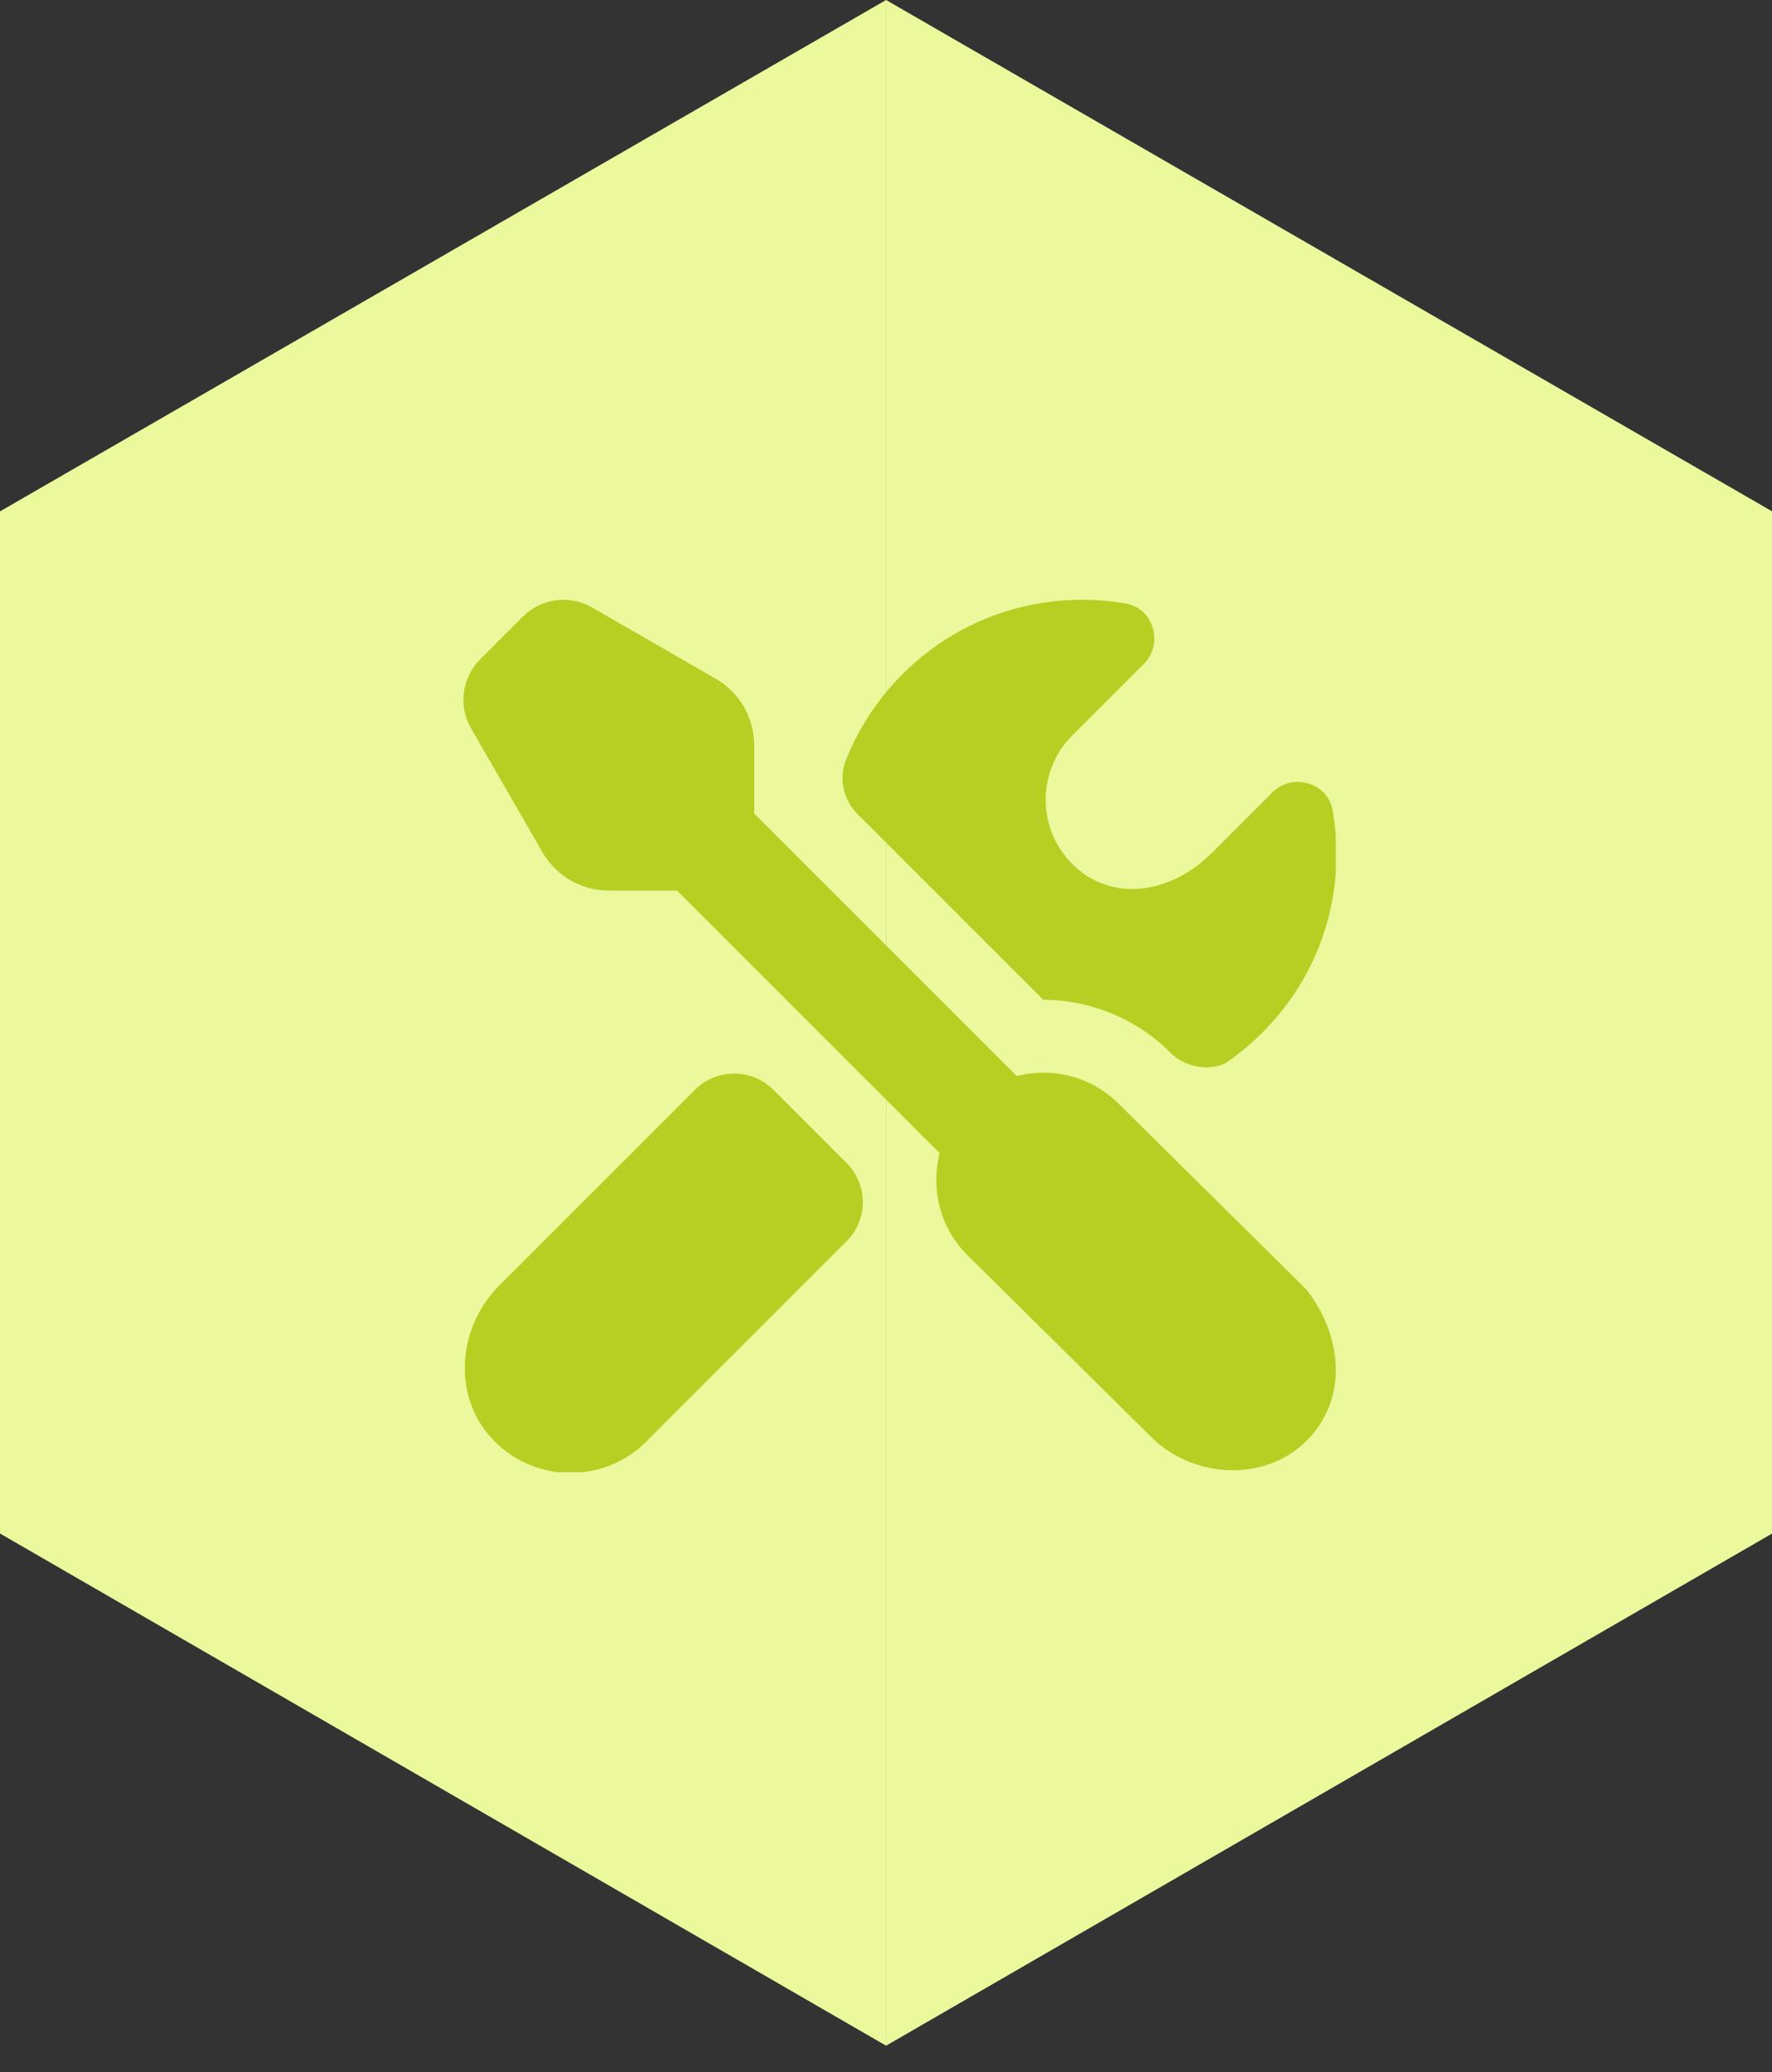 <svg xmlns="http://www.w3.org/2000/svg" width="65" height="76" viewBox="0 0 65 76" fill="none"><rect x="0" y="0" width="65" height="76" fill="#333333" stroke="none"/><path d="M0 18.757V56.247L32.503 75.033V0L0 18.757Z" fill="#ECF89C"></path><path d="M65.006 18.757V56.247L32.503 75.033V0L65.006 18.757Z" fill="#ECF89C"></path><g clip-path="url(#clip0_332_281)"><path d="M31.053 42.653C31.848 43.447 31.848 44.735 31.053 45.529L23.709 52.873C22.125 54.457 19.525 54.407 18.005 52.72C16.581 51.139 16.804 48.663 18.308 47.159L25.495 39.972C26.288 39.179 27.576 39.177 28.369 39.972L31.052 42.655L31.053 42.653ZM38.269 36.671C39.953 36.673 41.661 37.339 42.919 38.597C43.667 39.333 44.669 39.192 45 38.964C47.425 37.285 49.024 34.507 49.024 31.333C49.024 30.783 48.975 30.244 48.883 29.72C48.701 28.696 47.407 28.332 46.671 29.067L44.475 31.263C42.947 32.791 40.937 33.025 39.588 31.921C38.036 30.652 37.951 28.359 39.333 26.976L41.953 24.356C42.688 23.62 42.328 22.321 41.304 22.14C40.78 22.047 40.241 21.999 39.691 21.999C35.767 21.999 32.417 24.423 31.039 27.853C30.763 28.539 30.924 29.327 31.447 29.848L38.269 36.669V36.671ZM41.033 40.483C40.019 39.468 38.592 39.14 37.295 39.468L27.665 29.84V27.332C27.665 26.329 27.129 25.401 26.26 24.9L21.719 22.281C20.895 21.805 19.853 21.943 19.18 22.616L17.617 24.179C16.943 24.852 16.805 25.895 17.281 26.719L19.901 31.261C20.403 32.131 21.329 32.665 22.332 32.665H24.836L34.468 42.296C34.141 43.592 34.468 45.019 35.483 46.033L42.225 52.704C43.755 54.233 46.396 54.379 47.924 52.848C49.455 51.315 49.261 49.025 47.923 47.299L41.033 40.483Z" fill="#B7CE23"></path></g><defs><clipPath id="clip0_332_281"><rect width="32" height="32" fill="white" transform="translate(17 22)"></rect></clipPath></defs></svg>